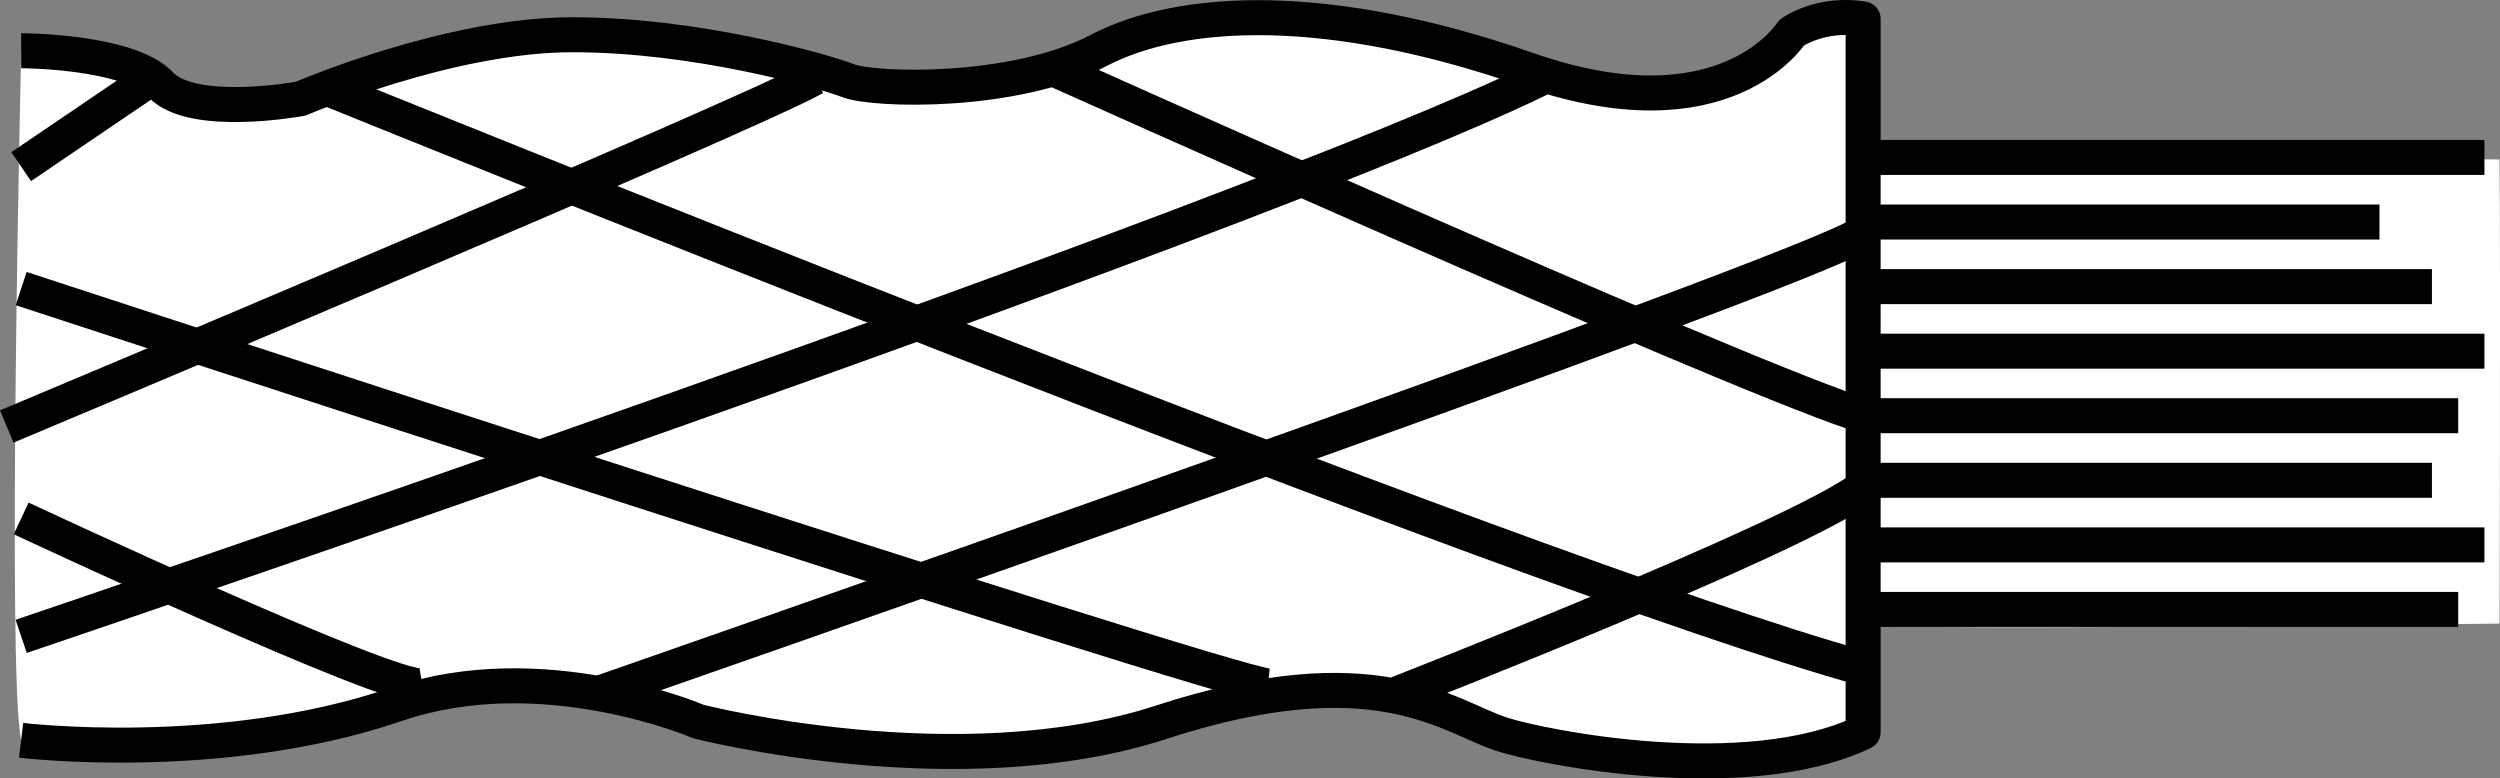 <?xml version="1.0" encoding="iso-8859-1"?>
<!-- Generator: Adobe Illustrator 28.1.0, SVG Export Plug-In . SVG Version: 6.00 Build 0)  -->
<svg version="1.1" id="image" xmlns="http://www.w3.org/2000/svg" xmlns:xlink="http://www.w3.org/1999/xlink" x="0px" y="0px"
	 width="57.159px" height="17.798px" viewBox="0 0 57.159 17.798" enable-background="new 0 0 57.159 17.798"
	 xml:space="preserve">
<rect x="0" y="0" width="57.159" height="17.798" fill="#808080" stroke="none"/>
<path fill="#FFFFFF" d="M0.484,1.16c0,0,2.791,0.17,3.888,1.122s5.288-1.122,5.288-1.122s7.226-1.085,10.143,0.62
	S26.636,0.4,26.636,0.4s5.507-0.367,8.295,1.192c2.788,1.558,5.622-0.017,6.372-1.229c0.75,0,1.297,0.07,1.297,0.07
	v3.168c0,0,12.044,0,14.548,0.045c0.025,2.589,0.001,10.611,0.001,10.611s-13.29,0.168-14.36,0.031
	c-0.19,1.863-0.19,2.455-0.19,2.455s-3.978,1.6-8.262,0.046c-4.284-1.554-8.106-0.182-8.106-0.182
	s-6.642,1.191-10.66-0.258S8.439,16.297,8.439,16.297s-6.941,0.903-7.955,0.628
	C0.155,15.4,0.484,1.16,0.484,1.16z"/>
<path fill="none" stroke="#000000" stroke-width="0.8" stroke-linejoin="round" stroke-miterlimit="10" d="M0.484,1.16
	c0,0,2.459,0,3.19,0.777s3.199,0.32,3.199,0.32S10.254,0.794,13.087,0.794s5.712,0.823,6.306,1.051
	c0.594,0.229,3.793,0.32,5.712-0.685s5.301-1.146,9.825,0.432s6.032-0.844,6.032-0.844s0.65-0.475,1.636-0.316
	l-0,16.31c-2.687,1.28-7.348,0.343-8.262,0.046c-1.227-0.399-2.879-1.874-7.786-0.275
	c-4.647,1.514-10.585-0.017-10.585-0.017s-3.564-1.536-6.9-0.393c-4.022,1.377-8.582,0.823-8.582,0.823"/>
<line fill="none" stroke="#000000" stroke-width="0.8" stroke-linejoin="round" stroke-miterlimit="10" x1="0.484" y1="3.81" x2="3.477" y2="1.779"/>
<path fill="none" stroke="#000000" stroke-width="0.8" stroke-linejoin="round" stroke-miterlimit="10" d="M0.155,9.751
	c0,0,17.091-7.169,18.462-7.971"/>
<path fill="none" stroke="#000000" stroke-width="0.8" stroke-linejoin="round" stroke-miterlimit="10" d="M0.484,14.549
	c0,0,28.004-9.454,34.767-12.77"/>
<path fill="none" stroke="#000000" stroke-width="0.8" stroke-linejoin="round" stroke-miterlimit="10" d="M13.677,15.856
	c0,0,27.817-9.67,28.923-10.538"/>
<path fill="none" stroke="#000000" stroke-width="0.8" stroke-linejoin="round" stroke-miterlimit="10" d="M31.961,15.856
	c0,0,9.131-3.559,10.639-4.716"/>
<path fill="none" stroke="#000000" stroke-width="0.8" stroke-linejoin="round" stroke-miterlimit="10" d="M0.484,11.853
	c0,0,8.445,3.953,9.176,3.827"/>
<path fill="none" stroke="#000000" stroke-width="0.8" stroke-linejoin="round" stroke-miterlimit="10" d="M0.484,6.598
	c0,0,27.358,8.973,28.506,9.085"/>
<path fill="none" stroke="#000000" stroke-width="0.8" stroke-linejoin="round" stroke-miterlimit="10" d="M7.474,2.017
	c0,0,27.347,11.115,35.125,13.263"/>
<path fill="none" stroke="#000000" stroke-width="0.8" stroke-linejoin="round" stroke-miterlimit="10" d="M24.072,1.569
	c0,0,15.063,6.766,18.308,7.862"/>
<line fill="none" stroke="#000000" stroke-width="0.8" stroke-linejoin="round" stroke-miterlimit="10" x1="42.599" y1="3.6" x2="56.803" y2="3.6"/>
<line fill="none" stroke="#000000" stroke-width="0.8" stroke-linejoin="round" stroke-miterlimit="10" x1="42.599" y1="5.077" x2="54.403" y2="5.077"/>
<line fill="none" stroke="#000000" stroke-width="0.8" stroke-linejoin="round" stroke-miterlimit="10" x1="42.599" y1="6.553" x2="55.603" y2="6.553"/>
<line fill="none" stroke="#000000" stroke-width="0.8" stroke-linejoin="round" stroke-miterlimit="10" x1="42.599" y1="8.029" x2="56.803" y2="8.029"/>
<line fill="none" stroke="#000000" stroke-width="0.8" stroke-linejoin="round" stroke-miterlimit="10" x1="42.599" y1="9.505" x2="56.203" y2="9.505"/>
<line fill="none" stroke="#000000" stroke-width="0.8" stroke-linejoin="round" stroke-miterlimit="10" x1="42.599" y1="10.981" x2="55.603" y2="10.981"/>
<line fill="none" stroke="#000000" stroke-width="0.8" stroke-linejoin="round" stroke-miterlimit="10" x1="42.599" y1="12.458" x2="56.803" y2="12.458"/>
<line fill="none" stroke="#000000" stroke-width="0.8" stroke-linejoin="round" stroke-miterlimit="10" x1="42.599" y1="13.934" x2="56.203" y2="13.934"/>
</svg>
